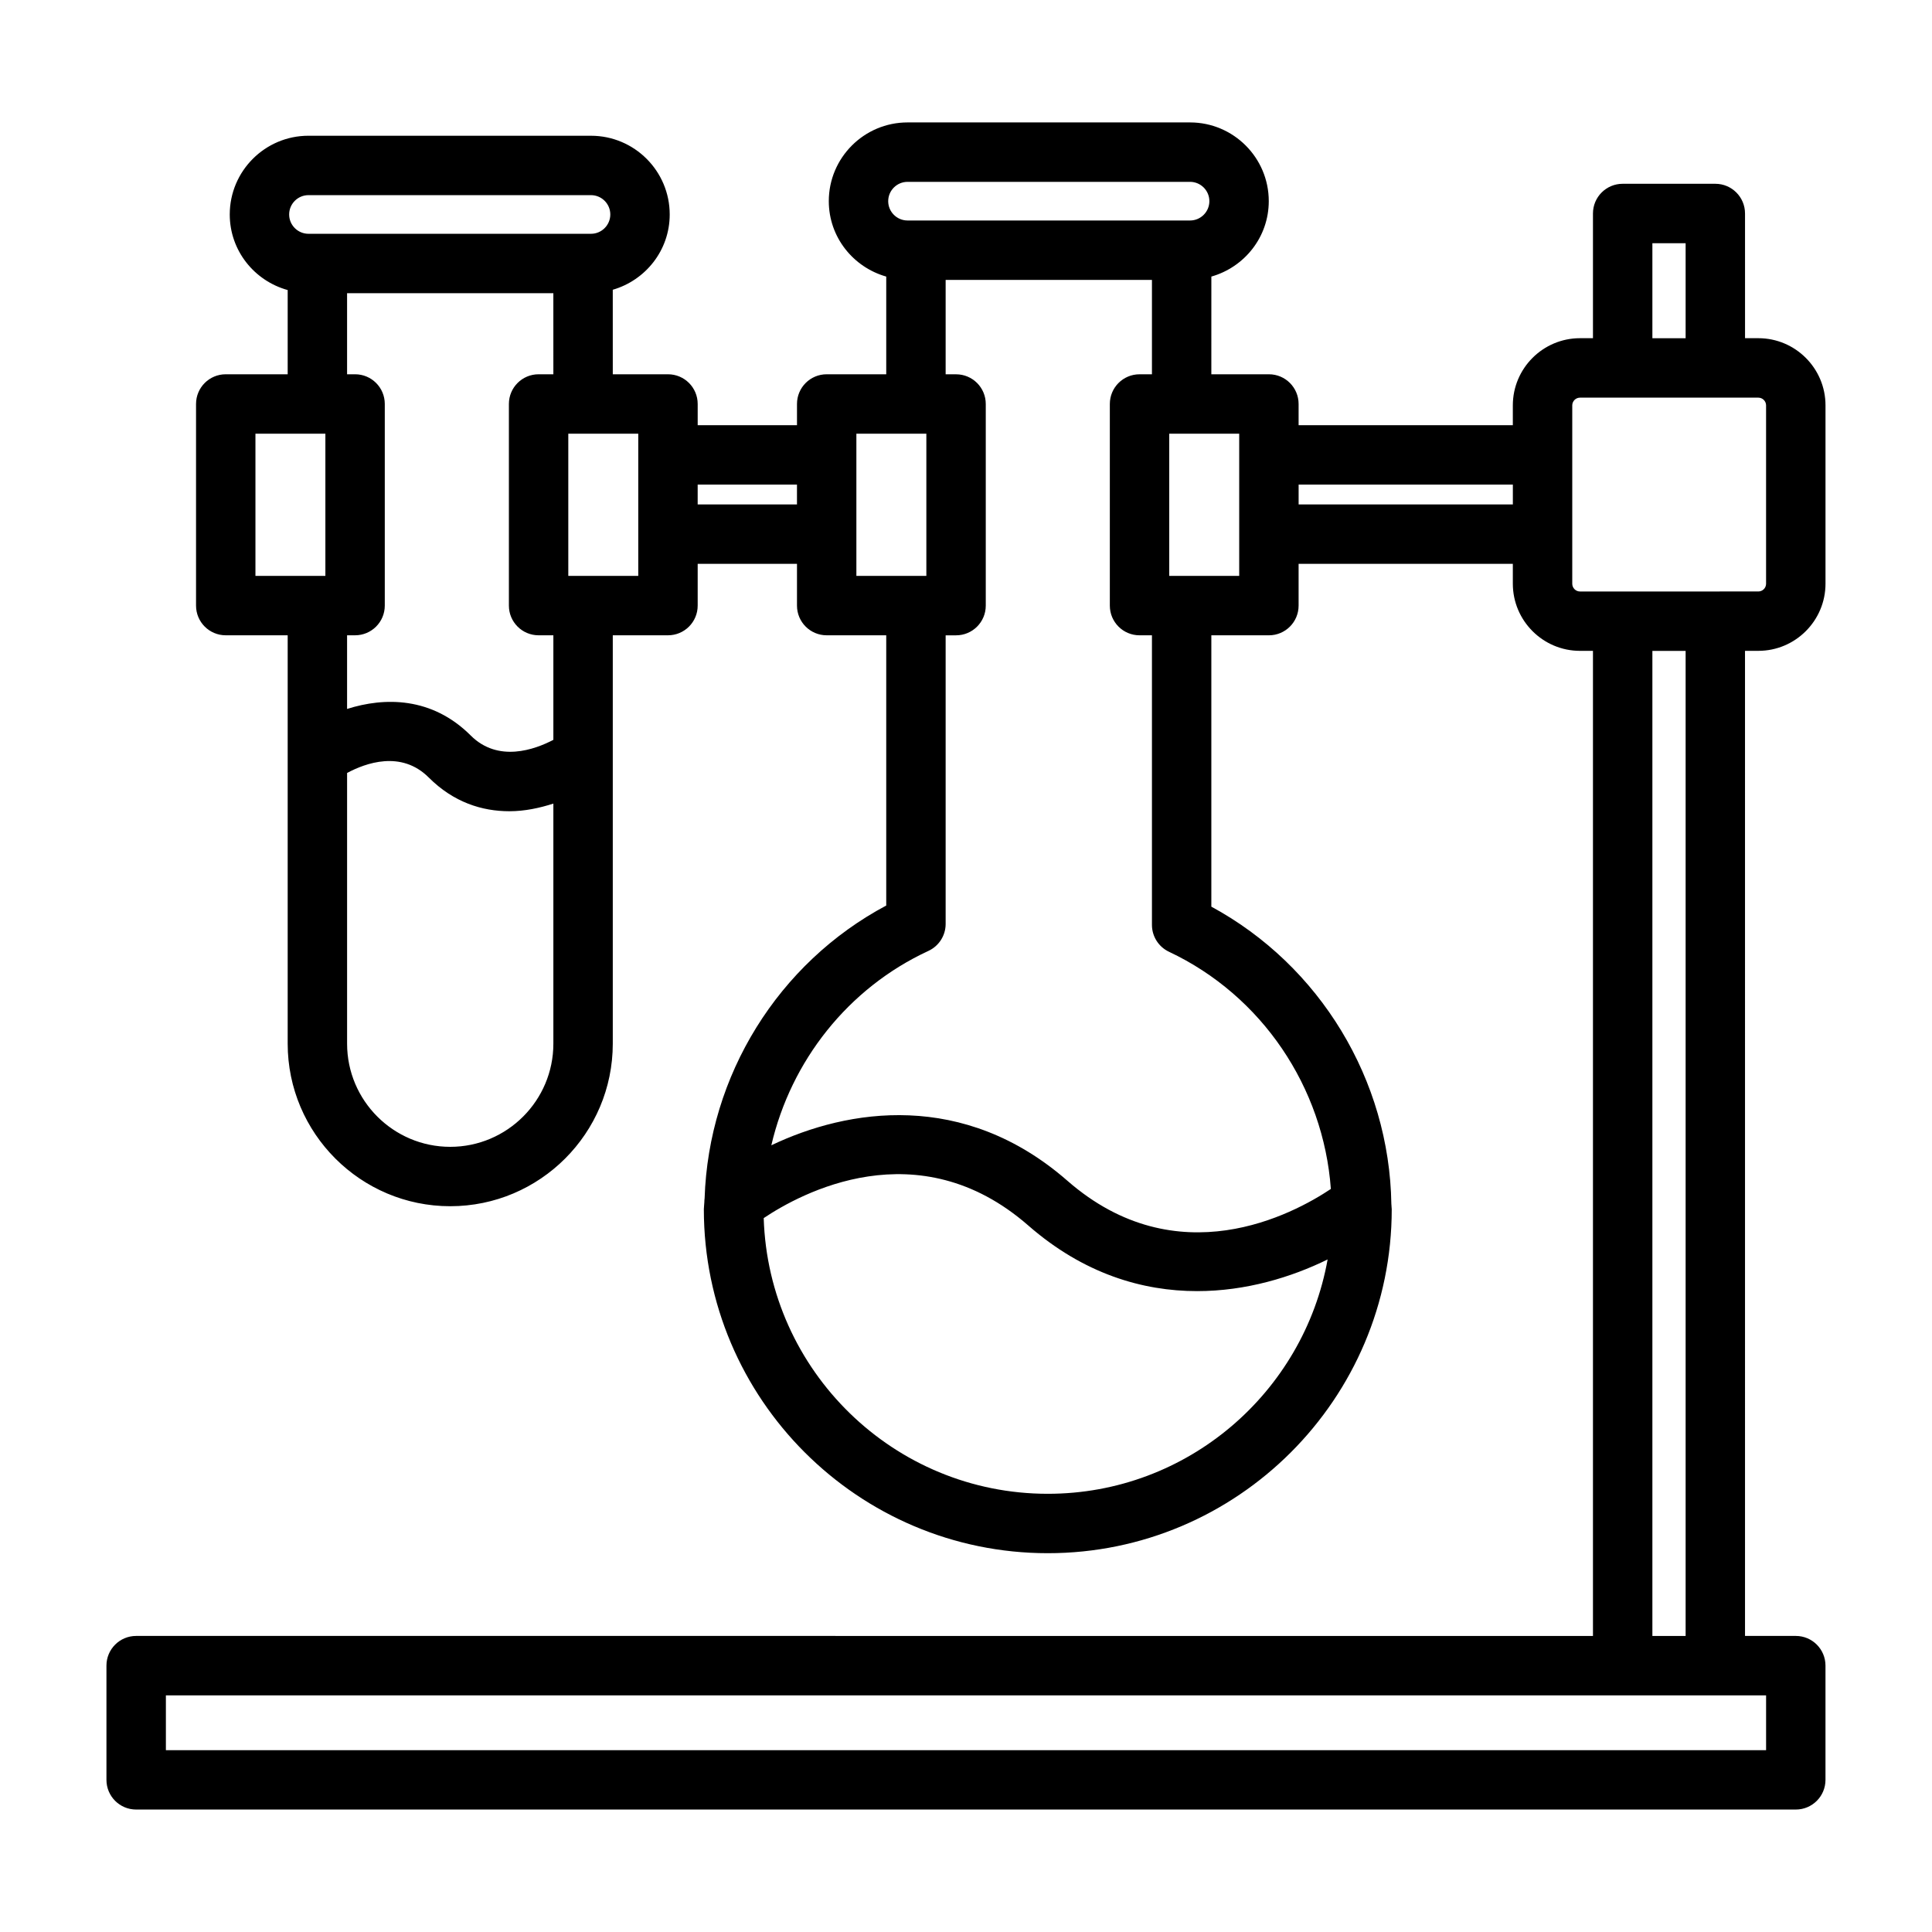 <?xml version="1.0" encoding="UTF-8"?>
<!-- Uploaded to: SVG Repo, www.svgrepo.com, Generator: SVG Repo Mixer Tools -->
<svg fill="#000000" width="800px" height="800px" version="1.1" viewBox="144 144 512 512" xmlns="http://www.w3.org/2000/svg">
 <path d="m609.98 316.48c9.809 0 17.797-7.988 17.797-17.797v-47.262c0-9.809-7.988-17.797-17.797-17.797h-3.527l-0.004-33.047c0-4.352-3.519-7.871-7.871-7.871h-24.555c-4.352 0-7.871 3.519-7.871 7.871v33.047h-3.438c-9.809 0-17.797 7.988-17.797 17.797v5.258h-56.773v-5.621c0-4.352-3.519-7.871-7.871-7.871h-15.254l0.004-25.891c8.75-2.481 15.215-10.453 15.215-19.988 0-11.508-9.355-20.863-20.863-20.863h-74.863c-11.508 0-20.871 9.355-20.871 20.863 0 9.535 6.469 17.508 15.223 19.988v25.891h-15.781c-4.352 0-7.871 3.519-7.871 7.871v5.621h-26.316v-5.621c0-4.352-3.519-7.871-7.871-7.871h-14.629l-0.004-22.398c8.688-2.519 15.09-10.457 15.09-19.949 0-11.508-9.355-20.863-20.863-20.863l-74.867-0.004c-11.508 0-20.863 9.355-20.863 20.863 0 9.59 6.531 17.598 15.352 20.031v22.32h-16.414c-4.352 0-7.871 3.519-7.871 7.871v53.43c0 4.352 3.519 7.871 7.871 7.871h16.414v108.22c0 23.754 19.328 43.082 43.082 43.082 23.754 0 43.074-19.328 43.074-43.082v-108.22h14.629c4.352 0 7.871-3.519 7.871-7.871v-11.062h26.316v11.062c0 4.352 3.519 7.871 7.871 7.871h15.781v71.617c-28.664 15.281-47.082 45.039-48.133 77.594-0.059 0.352-0.062 0.688-0.074 1.043-0.012 0.621-0.129 1.223-0.129 1.848 0 50.262 40.891 91.152 91.152 91.152 50.254 0 91.145-40.891 91.145-91.152 0-0.258-0.051-0.508-0.055-0.766 0.023-0.199-0.047-0.398-0.043-0.602-0.504-32.895-18.91-63.219-47.707-78.82v-71.91h15.254c4.352 0 7.871-3.519 7.871-7.871v-11.062h56.773v5.258c0 9.809 7.988 17.797 17.797 17.797h3.438v261.06l-386.07-0.004c-4.352 0-7.871 3.519-7.871 7.871v30.266c0 4.352 3.519 7.871 7.871 7.871h439.82c4.352 0 7.871-3.519 7.871-7.871v-30.266c0-4.352-3.519-7.871-7.871-7.871h-13.453l-0.004-261.06zm-379.75-19.863h-18.535v-37.684h18.535zm60.418 123.97c0 15.074-12.262 27.336-27.328 27.336-15.074 0-27.336-12.262-27.336-27.336v-71.742c4.863-2.609 14.34-6.094 21.641 1.207 6.598 6.598 14.152 8.934 21.363 8.934 4.109 0 8.027-0.863 11.66-2.023zm0-177.4h-3.914c-4.352 0-7.871 3.519-7.871 7.871v53.43c0 4.352 3.519 7.871 7.871 7.871h3.914v27.707c-4.949 2.59-14.645 6.094-21.895-1.145-10.316-10.305-22.867-10.188-32.773-7.043v-19.52h2.121c4.352 0 7.871-3.519 7.871-7.871v-53.43c0-4.352-3.519-7.871-7.871-7.871h-2.121v-21.484h54.664zm-62.539-37.23h-2.359c-2.82 0-5.121-2.297-5.121-5.121 0-2.82 2.297-5.121 5.121-5.121h74.867c2.82 0 5.121 2.297 5.121 5.121 0 2.82-2.297 5.121-5.121 5.121zm85.039 58.594v32.066h-18.543v-37.684h18.543zm42.059 13.133h-26.316v-5.258h26.316zm29.305-85.492h74.863c2.82 0 5.121 2.297 5.121 5.121 0 2.82-2.297 5.121-5.121 5.121h-74.863c-2.828 0-5.129-2.297-5.129-5.121 0.004-2.824 2.301-5.121 5.129-5.121zm-13.562 104.43v-37.684h18.543v37.684zm50.73 243.25c-40.793 0-74.035-32.57-75.289-73.062 9.648-6.473 40.82-23.617 70.105 1.953 14.684 12.824 30.297 17.398 44.758 17.398 12.965 0 24.988-3.684 34.578-8.391-6.309 35.246-37.121 62.102-74.152 62.102zm75.012-80.789c-9.934 6.641-40.688 23.281-69.828-2.176-27.461-23.988-58.156-19.082-78.453-9.391 5.207-22.344 20.305-41.645 41.629-51.516 2.781-1.285 4.566-4.074 4.566-7.141v-76.492h2.762c4.352 0 7.871-3.519 7.871-7.871v-53.43c0-4.352-3.519-7.871-7.871-7.871h-2.762v-25.02h54.672v25.016h-3.289c-4.352 0-7.871 3.519-7.871 7.871v53.43c0 4.352 3.519 7.871 7.871 7.871h3.289v76.746c0 3.043 1.762 5.82 4.512 7.117 24.66 11.617 40.938 35.922 42.902 62.855zm-24.289-194.53v32.066h-18.543v-37.684h18.543zm72.52 13.133h-56.773v-5.258h56.773zm36.977-69.234h8.809v25.176h-8.809zm30.133 384.84v14.523h-424.07v-14.523zm-30.133-15.742v-261.06h8.809v261.06zm-19.184-276.8c-1.129 0-2.051-0.922-2.051-2.051v-47.266c0-1.129 0.922-2.051 2.051-2.051h47.262c1.129 0 2.051 0.922 2.051 2.051v47.262c0 1.129-0.922 2.051-2.051 2.051z"/>
</svg>